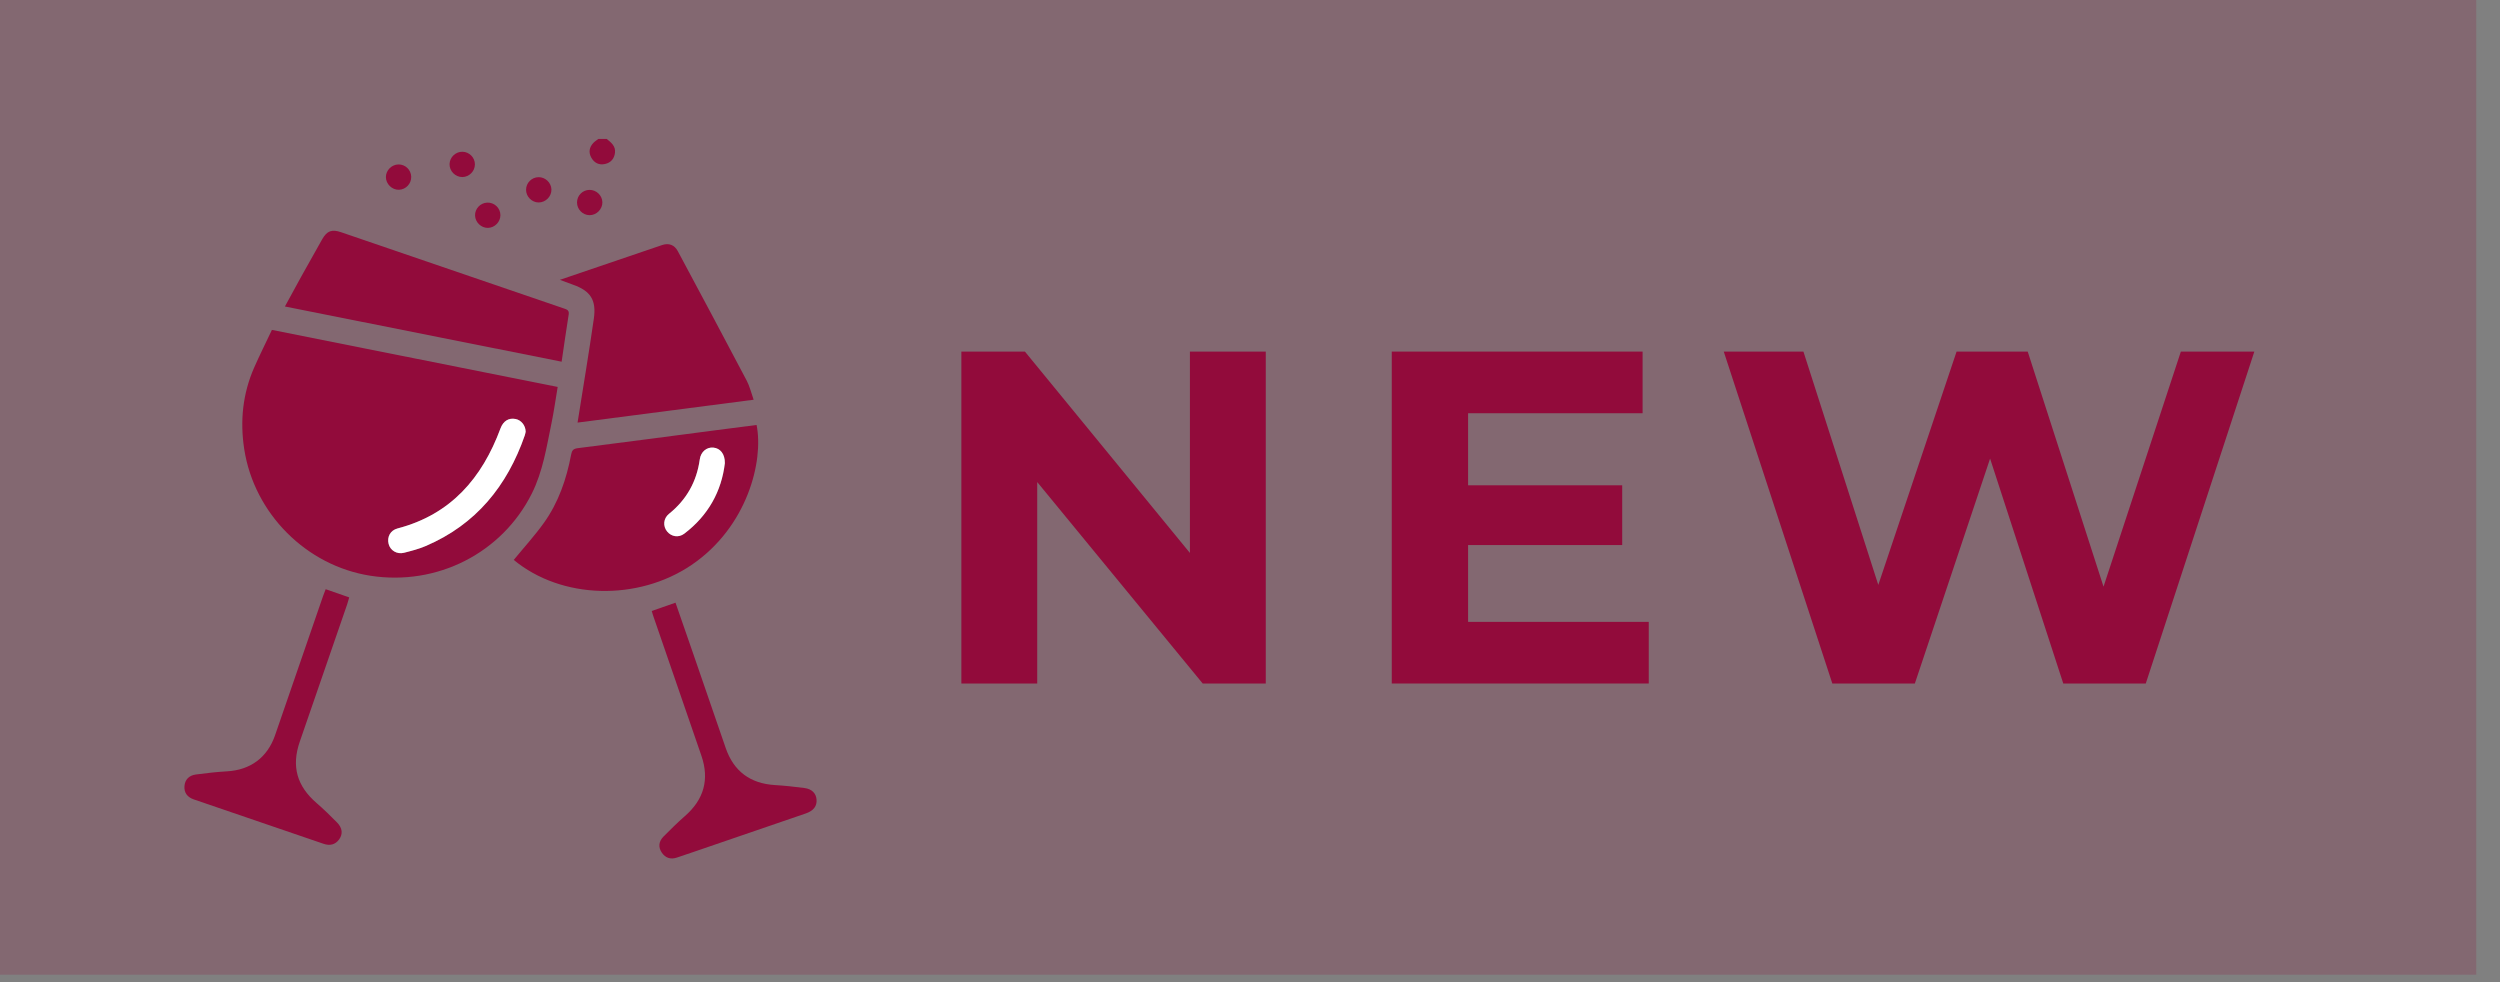 <svg width="84" height="33" viewBox="0 0 84 33" fill="none" xmlns="http://www.w3.org/2000/svg">
<rect x="0" y="0" width="84" height="33" fill="#808080" stroke="none"/>
<rect width="83.203" height="32.75" fill="#920B3B" fill-opacity="0.2"/>
<g clip-path="url(#clip0_30_401)">
<path d="M20.388 4.67C20.537 4.789 20.688 4.91 20.664 5.128C20.642 5.329 20.527 5.466 20.329 5.51C20.129 5.555 19.968 5.475 19.869 5.299C19.769 5.121 19.798 4.948 19.938 4.8C19.986 4.75 20.047 4.713 20.103 4.669C20.198 4.669 20.293 4.669 20.388 4.669V4.67Z" fill="#920B3B"/>
<path d="M9.136 11.085C12.348 11.726 15.524 12.36 18.738 13.001C18.669 13.414 18.613 13.818 18.531 14.216C18.364 15.02 18.243 15.836 17.869 16.583C16.869 18.582 14.688 19.694 12.445 19.345C10.293 19.01 8.54 17.255 8.206 15.091C8.061 14.148 8.154 13.227 8.541 12.348C8.725 11.929 8.931 11.52 9.136 11.085ZM17.663 14.508C17.661 14.297 17.515 14.118 17.328 14.079C17.096 14.031 16.91 14.142 16.816 14.396C16.198 16.065 15.149 17.288 13.357 17.756C13.114 17.82 13 18.044 13.058 18.275C13.112 18.495 13.338 18.634 13.576 18.574C13.821 18.511 14.069 18.447 14.301 18.348C15.991 17.627 17.042 16.332 17.633 14.628C17.649 14.584 17.656 14.536 17.663 14.508Z" fill="#920B3B"/>
<path d="M17.262 18.813C17.608 18.391 17.967 17.999 18.274 17.57C18.765 16.884 19.035 16.098 19.19 15.274C19.216 15.136 19.26 15.078 19.41 15.059C20.952 14.864 22.492 14.659 24.033 14.458C24.496 14.398 24.959 14.338 25.421 14.279C25.666 15.493 25.109 17.713 23.232 18.985C21.429 20.205 18.865 20.14 17.262 18.813H17.262ZM24.355 15.563C24.361 15.252 24.201 15.062 23.969 15.04C23.75 15.019 23.55 15.175 23.514 15.432C23.41 16.182 23.069 16.79 22.479 17.266C22.287 17.421 22.271 17.683 22.416 17.86C22.56 18.034 22.8 18.077 22.992 17.932C23.799 17.32 24.245 16.502 24.355 15.564V15.563Z" fill="#920B3B"/>
<path d="M18.81 9.403C19.987 9.002 21.117 8.615 22.249 8.233C22.475 8.157 22.663 8.23 22.774 8.438C23.551 9.888 24.326 11.34 25.093 12.796C25.19 12.981 25.238 13.193 25.322 13.431C23.339 13.689 21.388 13.942 19.406 14.199C19.506 13.579 19.601 12.996 19.692 12.414C19.782 11.843 19.873 11.273 19.954 10.701C20.041 10.082 19.844 9.772 19.248 9.564C19.115 9.518 18.984 9.467 18.81 9.402L18.81 9.403Z" fill="#920B3B"/>
<path d="M18.871 12.153C15.761 11.533 12.682 10.918 9.573 10.298C9.763 9.95 9.938 9.625 10.117 9.302C10.351 8.88 10.587 8.459 10.825 8.04C10.986 7.757 11.149 7.695 11.459 7.802C13.953 8.655 16.446 9.509 18.94 10.362C19.043 10.397 19.131 10.42 19.108 10.566C19.026 11.08 18.953 11.597 18.871 12.153Z" fill="#920B3B"/>
<path d="M10.943 19.797C11.211 19.891 11.463 19.978 11.733 20.072C11.707 20.162 11.686 20.244 11.659 20.323C11.131 21.855 10.601 23.386 10.073 24.918C9.787 25.746 9.973 26.409 10.639 26.984C10.878 27.191 11.106 27.412 11.328 27.639C11.506 27.822 11.524 28.022 11.399 28.198C11.266 28.385 11.082 28.424 10.872 28.352C9.418 27.856 7.964 27.358 6.511 26.86C6.299 26.787 6.18 26.639 6.198 26.411C6.217 26.183 6.364 26.052 6.582 26.023C6.928 25.977 7.275 25.937 7.623 25.917C8.411 25.873 8.982 25.457 9.242 24.705C9.783 23.144 10.319 21.581 10.858 20.019C10.883 19.947 10.913 19.876 10.943 19.797V19.797Z" fill="#920B3B"/>
<path d="M21.898 20.529C22.172 20.434 22.424 20.346 22.697 20.25C22.896 20.823 23.093 21.388 23.288 21.953C23.654 23.015 24.018 24.076 24.385 25.137C24.655 25.916 25.208 26.326 26.034 26.378C26.366 26.398 26.698 26.434 27.027 26.477C27.278 26.509 27.42 26.655 27.436 26.866C27.454 27.083 27.337 27.241 27.077 27.331C25.827 27.761 24.575 28.189 23.324 28.618C23.129 28.684 22.934 28.75 22.739 28.816C22.531 28.885 22.359 28.827 22.238 28.651C22.109 28.463 22.134 28.271 22.291 28.111C22.525 27.875 22.762 27.64 23.012 27.421C23.651 26.865 23.842 26.191 23.567 25.392C23.027 23.822 22.485 22.254 21.945 20.684C21.929 20.64 21.918 20.595 21.898 20.529H21.898Z" fill="#920B3B"/>
<path d="M15.54 5.099C15.77 5.103 15.959 5.296 15.957 5.525C15.956 5.754 15.765 5.946 15.536 5.949C15.298 5.951 15.097 5.746 15.105 5.509C15.113 5.281 15.31 5.094 15.54 5.099Z" fill="#920B3B"/>
<path d="M18.093 5.953C18.323 5.949 18.52 6.136 18.528 6.364C18.536 6.599 18.332 6.806 18.096 6.803C17.867 6.8 17.676 6.607 17.676 6.378C17.674 6.148 17.863 5.956 18.094 5.953L18.093 5.953Z" fill="#920B3B"/>
<path d="M16.395 7.657C16.169 7.661 15.97 7.471 15.962 7.243C15.954 7.015 16.14 6.817 16.369 6.808C16.61 6.797 16.814 6.991 16.814 7.229C16.814 7.457 16.623 7.653 16.395 7.657Z" fill="#920B3B"/>
<path d="M13.817 5.94C13.822 6.171 13.639 6.367 13.409 6.376C13.175 6.386 12.965 6.183 12.966 5.948C12.967 5.721 13.16 5.528 13.39 5.525C13.621 5.523 13.812 5.708 13.817 5.94V5.94Z" fill="#920B3B"/>
<path d="M19.808 6.38C20.038 6.378 20.233 6.565 20.24 6.793C20.246 7.028 20.04 7.235 19.805 7.23C19.575 7.225 19.387 7.032 19.388 6.802C19.388 6.57 19.575 6.382 19.807 6.38H19.808Z" fill="#920B3B"/>
<path d="M17.662 14.508C17.655 14.536 17.648 14.584 17.633 14.628C17.041 16.331 15.99 17.627 14.3 18.348C14.069 18.447 13.82 18.511 13.575 18.573C13.337 18.634 13.112 18.495 13.057 18.275C12.999 18.044 13.113 17.82 13.356 17.756C15.148 17.288 16.197 16.065 16.816 14.396C16.91 14.142 17.096 14.031 17.327 14.079C17.514 14.117 17.661 14.297 17.662 14.508Z" fill="white"/>
<path d="M24.355 15.563C24.245 16.501 23.799 17.319 22.992 17.931C22.799 18.076 22.559 18.033 22.416 17.859C22.27 17.682 22.285 17.42 22.478 17.265C23.069 16.789 23.41 16.181 23.513 15.431C23.549 15.174 23.749 15.019 23.968 15.039C24.2 15.061 24.36 15.251 24.355 15.562V15.563Z" fill="white"/>
</g>
<path d="M61.566 22.966L57.918 11.813H60.595L63.765 21.692H62.427L65.741 11.813H68.131L71.317 21.692H70.027L73.277 11.813H75.746L72.098 22.966H69.326L66.506 14.299H67.238L64.339 22.966H61.566Z" fill="#920B3B"/>
<path d="M49.137 16.306H54.506V18.314H49.137V16.306ZM49.328 20.895H55.398V22.966H46.763V11.813H55.191V13.885H49.328V20.895Z" fill="#920B3B"/>
<path d="M32.302 22.966V11.813H34.437L41.017 19.843H39.981V11.813H42.53V22.966H40.411L33.815 14.936H34.851V22.966H32.302Z" fill="#920B3B"/>
<defs>
<clipPath id="clip0_30_401">
<rect width="21.243" height="24.173" fill="white" transform="translate(6.196 4.67)"/>
</clipPath>
</defs>
</svg>
